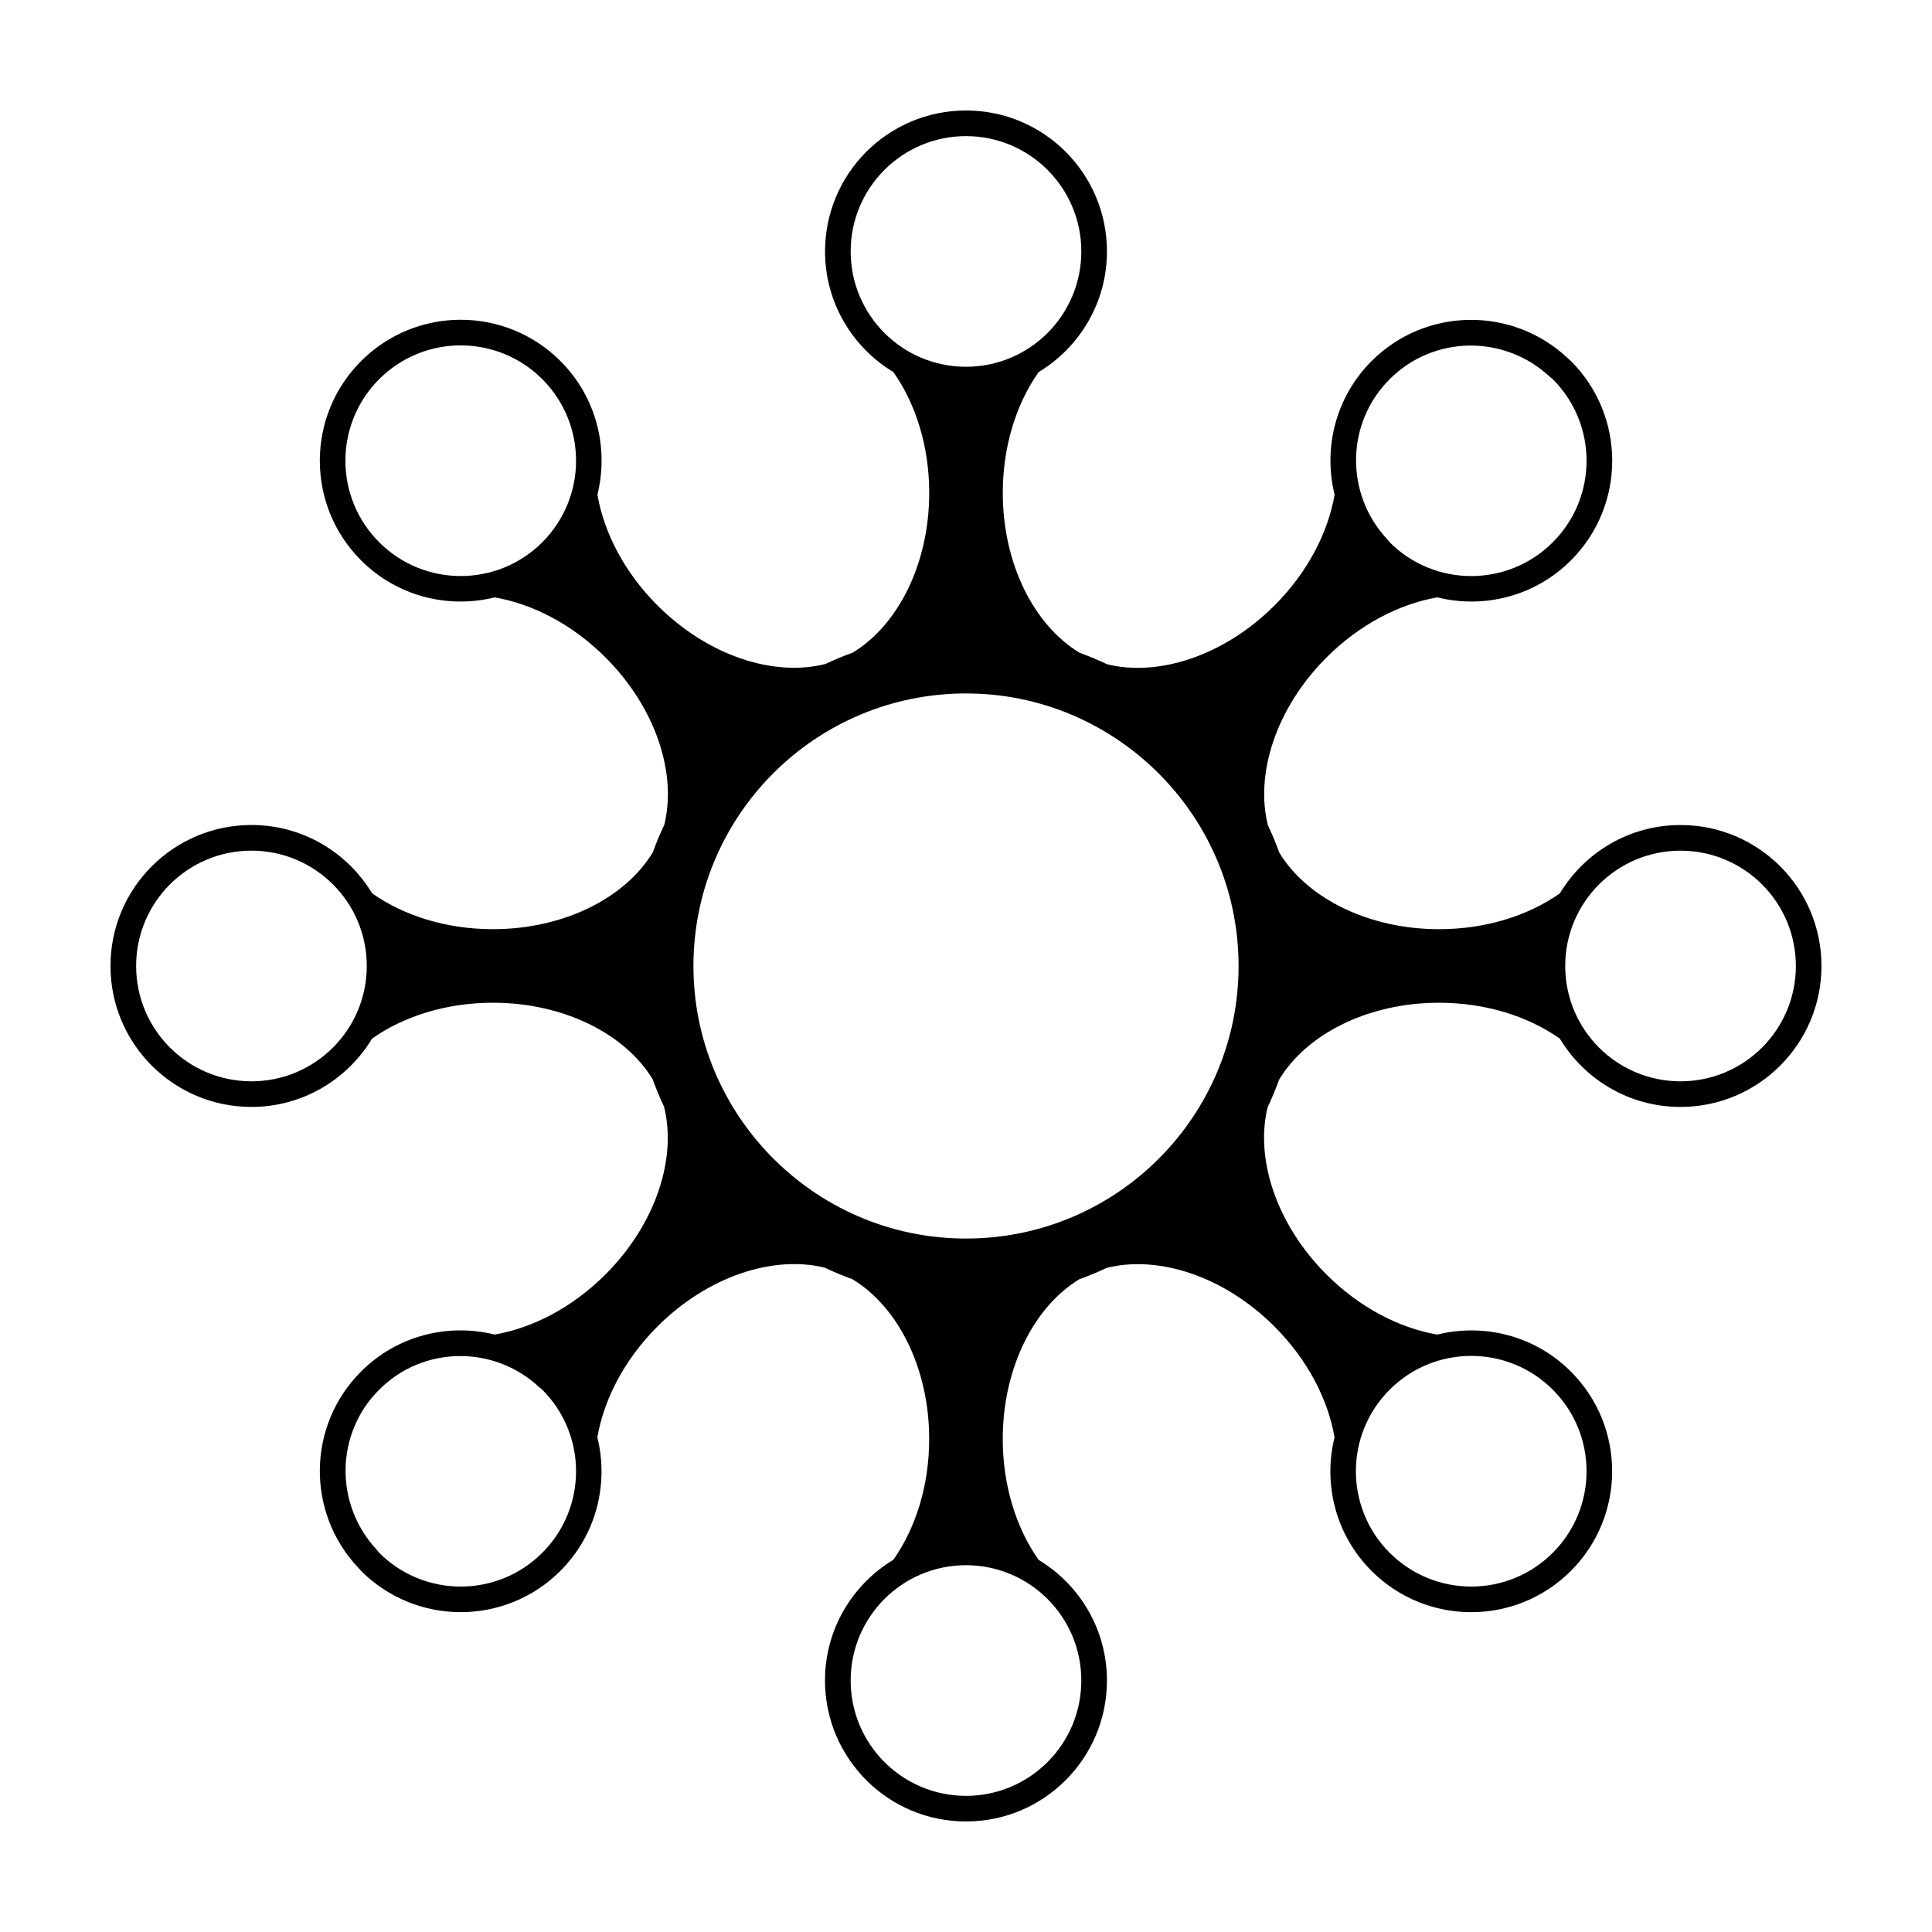 <?xml version="1.0" encoding="UTF-8"?>
<!-- Uploaded to: ICON Repo, www.svgrepo.com, Generator: ICON Repo Mixer Tools -->
<svg fill="#000000" width="800px" height="800px" version="1.1" viewBox="144 144 512 512" xmlns="http://www.w3.org/2000/svg">
 <path d="m589.36 362.64c-13.578 0-25.426 7.266-31.973 18.105-8.324 5.875-19.582 9.5-32.012 9.5-18.871 0-35.094-8.328-42.34-20.273-0.902-2.484-1.914-4.914-3.027-7.281-3.426-13.598 2.125-31.051 15.539-44.461 8.785-8.785 19.316-14.176 29.352-15.922 12.289 3.043 25.809-0.195 35.414-9.801 14.586-14.59 14.586-38.238 0-52.824-0.266-0.262-0.551-0.484-0.816-0.734-14.641-13.809-37.684-13.586-52.012 0.734-9.594 9.598-12.836 23.121-9.801 35.402-1.734 10.047-7.129 20.574-15.922 29.363-13.359 13.359-30.754 18.941-44.332 15.594-2.383-1.117-4.812-2.141-7.301-3.043-12-7.215-20.383-23.449-20.383-42.375 0-12.43 3.629-23.688 9.5-32.016 10.832-6.539 18.105-18.391 18.105-31.965 0-20.645-16.723-37.363-37.352-37.363-20.633 0-37.352 16.723-37.352 37.352 0 13.578 7.269 25.434 18.105 31.965 5.875 8.328 9.5 19.594 9.5 32.016 0 18.871-8.328 35.102-20.277 42.34-2.473 0.898-4.898 1.91-7.262 3.019-13.602 3.438-31.059-2.117-44.477-15.527-8.785-8.785-14.184-19.316-15.914-29.355 3.039-12.289-0.207-25.805-9.801-35.406-14.59-14.59-38.238-14.59-52.828 0.004-14.586 14.586-14.586 38.234 0 52.82 9.602 9.602 23.125 12.844 35.402 9.805 10.047 1.734 20.574 7.129 29.363 15.914 13.367 13.367 18.949 30.762 15.586 44.344-1.113 2.379-2.137 4.801-3.039 7.289-7.219 12-23.453 20.383-42.379 20.383-12.43 0-23.688-3.629-32.012-9.508-6.543-10.832-18.391-18.102-31.973-18.102-20.641 0.008-37.359 16.73-37.359 37.363 0 20.625 16.723 37.352 37.352 37.352 13.578 0 25.426-7.269 31.965-18.105 8.328-5.875 19.594-9.508 32.016-9.508 18.879 0 35.094 8.332 42.344 20.277 0.898 2.481 1.91 4.902 3.012 7.262 3.438 13.598-2.117 31.066-15.527 44.477-8.785 8.785-19.316 14.188-29.363 15.922-12.281-3.043-25.801 0.195-35.402 9.801-14.324 14.328-14.547 37.363-0.734 52.004 0.258 0.266 0.48 0.551 0.734 0.816 14.59 14.59 38.238 14.59 52.824 0.012 9.598-9.602 12.844-23.125 9.805-35.402 1.734-10.047 7.133-20.574 15.914-29.363 13.367-13.359 30.754-18.941 44.336-15.598 2.383 1.125 4.812 2.144 7.305 3.047 12 7.215 20.379 23.449 20.379 42.371 0 12.43-3.629 23.695-9.508 32.016-10.832 6.543-18.102 18.391-18.102 31.973 0.012 20.633 16.734 37.359 37.367 37.359s37.352-16.727 37.352-37.352c0-13.578-7.266-25.426-18.102-31.973-5.879-8.324-9.508-19.594-9.508-32.016 0-18.871 8.328-35.09 20.273-42.34 2.481-0.898 4.906-1.91 7.273-3.023 13.602-3.426 31.055 2.125 44.461 15.539 8.785 8.785 14.188 19.316 15.922 29.363-3.043 12.281 0.203 25.801 9.801 35.402 14.59 14.586 38.238 14.586 52.828 0 14.586-14.59 14.586-38.25 0-52.828-9.602-9.602-23.125-12.844-35.402-9.801-10.047-1.734-20.574-7.133-29.363-15.922-13.359-13.359-18.941-30.754-15.598-44.332 1.125-2.383 2.144-4.812 3.047-7.309 7.215-11.996 23.449-20.379 42.375-20.379 12.434 0 23.688 3.633 32.012 9.508 6.543 10.832 18.391 18.105 31.973 18.105 20.648-0.004 37.367-16.73 37.367-37.355 0-20.633-16.719-37.355-37.352-37.355zm-301.65-74.934c-11.93 11.934-31.285 11.934-43.223 0-11.934-11.934-11.934-31.285 0-43.223 11.934-11.934 31.293-11.934 43.227 0 11.93 11.934 11.93 31.285-0.004 43.223zm-77.074 142.85c-16.883 0-30.562-13.688-30.562-30.562 0-16.883 13.684-30.562 30.562-30.562 16.879 0.004 30.562 13.684 30.562 30.566 0 16.875-13.68 30.559-30.562 30.559zm301.64 81.723c11.934-11.934 31.293-11.934 43.227 0 11.934 11.934 11.934 31.293-0.004 43.227-11.93 11.934-31.285 11.934-43.223 0-11.934-11.934-11.934-31.289 0-43.227zm0-267.79c11.668-11.668 30.383-11.848 42.371-0.699 0.273 0.25 0.59 0.434 0.855 0.699 11.934 11.934 11.934 31.285 0 43.223-11.934 11.934-31.293 11.934-43.227 0-0.266-0.266-0.441-0.586-0.699-0.855-11.145-11.988-10.969-30.699 0.699-42.367zm-142.84-33.852c0-16.883 13.684-30.562 30.562-30.562s30.562 13.684 30.562 30.562c0 16.879-13.684 30.562-30.562 30.562s-30.562-13.684-30.562-30.562zm-81.727 344.87c-11.93 11.934-31.285 11.934-43.223 0-0.266-0.277-0.441-0.59-0.699-0.867-11.148-11.984-10.969-30.703 0.699-42.359 11.668-11.668 30.383-11.848 42.367-0.699 0.273 0.246 0.59 0.434 0.855 0.699 11.934 11.938 11.934 31.293 0 43.227zm142.85 33.852c0 16.879-13.684 30.562-30.562 30.562s-30.562-13.688-30.562-30.562c0-16.887 13.684-30.562 30.562-30.562 16.879 0.004 30.562 13.676 30.562 30.562zm-30.559-117.13c-20.34 0-38.691-8.445-51.816-21.973-12.617-13-20.414-30.711-20.414-50.254 0-39.891 32.34-72.23 72.23-72.23 19.555 0 37.258 7.801 50.262 20.414 13.539 13.125 21.973 31.473 21.973 51.816-0.004 39.891-32.344 72.227-72.234 72.227zm189.36-41.668c-16.883 0-30.562-13.688-30.562-30.562 0-16.883 13.684-30.562 30.562-30.562s30.562 13.684 30.562 30.562-13.684 30.562-30.562 30.562z"/>
</svg>
